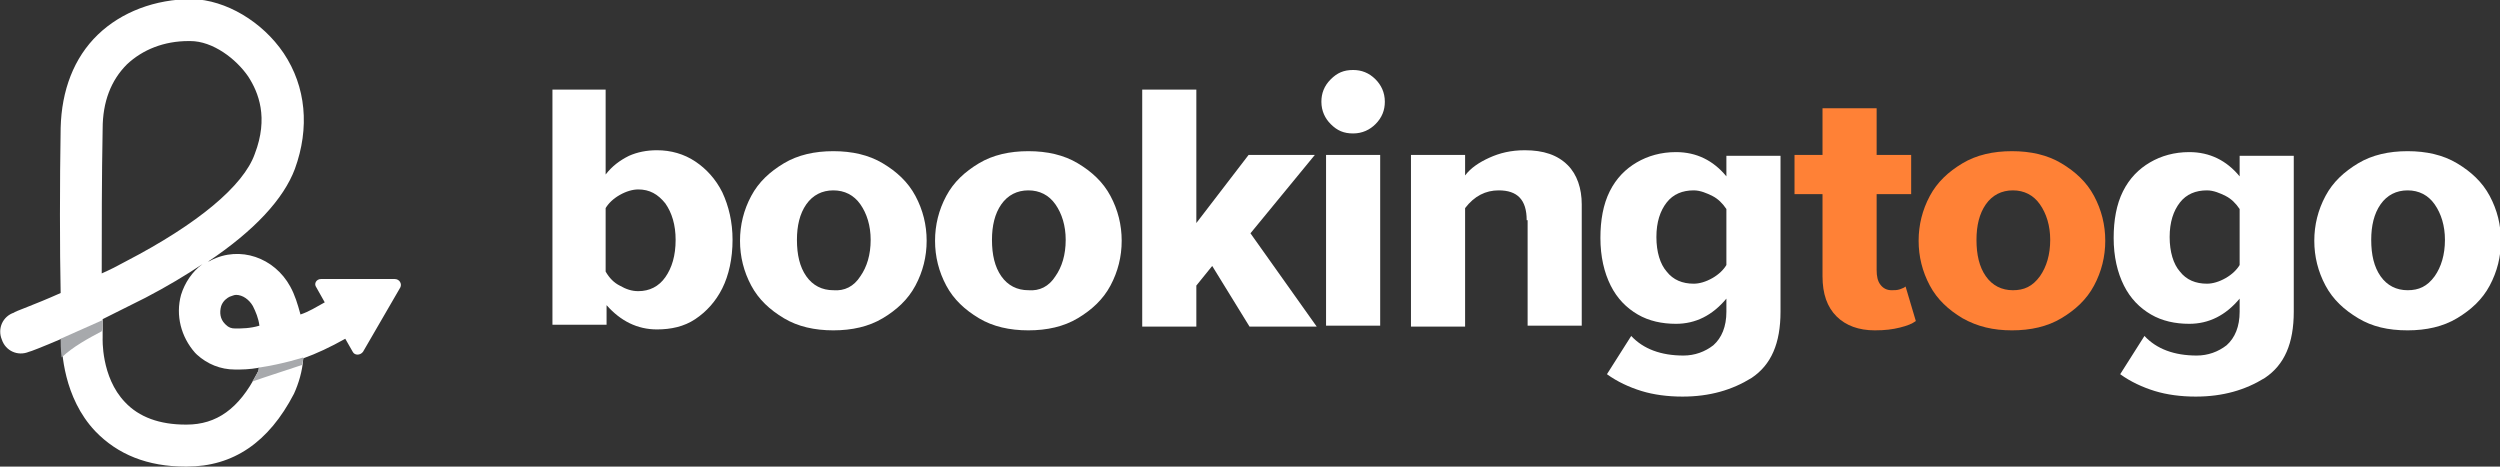<?xml version="1.0" encoding="utf-8"?>
<!-- Generator: Adobe Illustrator 22.0.0, SVG Export Plug-In . SVG Version: 6.00 Build 0)  -->
<svg version="1.1" id="Layer_1" xmlns="http://www.w3.org/2000/svg" xmlns:xlink="http://www.w3.org/1999/xlink" x="0px" y="0px"
	 viewBox="0 0 267.9 50" style="enable-background:new 0 0 267.9 50;" xml:space="preserve">
<rect x="0" y="0" width="267.9" height="50" fill="#333333" stroke="none"/>
<style type="text/css">
	.st0{fill:#A7A9AC;}
	.st1{fill:#3A5896;}
	.st2{fill:#00263E;}
	.st3{fill:#FF8136;}
	.st4{fill:#FFFFFF;}
</style>
<g>
	<g>
		<g>
			<g>
				<polygon class="st0" points="6.4,35.4 6.4,35.4 6.4,35.4 				"/>
			</g>
		</g>
		<path class="st4" d="M42.3,29.9h-7.9c-0.5,0-0.8,0.5-0.5,0.9l0.9,1.6c-0.9,0.5-1.7,1-2.6,1.3c-0.3-1.1-0.6-2.1-1.1-3
			c-1.7-3.1-5.4-4.4-8.5-2.8c-0.1,0.1-0.3,0.1-0.4,0.2c5.1-3.4,8.2-6.8,9.4-10c1.6-4.4,1.2-8.8-1.2-12.4c-2.3-3.4-6.2-5.7-9.8-5.8
			C16.6-0.1,13,1.3,10.5,3.7c-2.6,2.5-3.9,6-4,10c-0.1,5.9-0.1,13.1,0,17.7c-2.9,1.3-5,2-5,2.1c-1.2,0.4-1.8,1.7-1.3,2.9
			c0.4,1.2,1.7,1.8,2.9,1.3c0.1,0,1.4-0.5,3.5-1.4c0,1.3,0.2,6.3,3.6,9.9c2.4,2.5,5.6,3.8,9.7,3.8c0,0,0.1,0,0.1,0
			c5,0,8.8-2.6,11.5-7.8c0.5-1.1,0.9-2.4,1-3.8c1.4-0.5,2.9-1.2,4.5-2.1l0.8,1.4c0.2,0.4,0.8,0.4,1.1,0l4-6.9
			C43.1,30.4,42.8,29.9,42.3,29.9z M11,13.8c0-2.9,0.9-5.2,2.6-6.9c1.7-1.6,4-2.5,6.6-2.5c0.1,0,0.2,0,0.2,0c2.4,0,4.9,1.9,6.2,3.8
			c1.1,1.7,2.2,4.4,0.7,8.3C26.1,19.9,21.2,24,13.5,28c-0.9,0.5-1.7,0.9-2.6,1.3C10.9,24.9,10.9,18.9,11,13.8z M27.5,40.1
			c-1.9,3.7-4.3,5.4-7.5,5.4c0,0-0.1,0-0.1,0c-2.8,0-5-0.8-6.5-2.4c-2.6-2.7-2.4-6.9-2.4-6.9l0-0.1l0-0.1c0,0,0-0.7,0-1.8
			c1.4-0.7,3-1.5,4.6-2.3c2.3-1.2,4.3-2.4,6.1-3.6c-1.1,0.8-1.9,2-2.3,3.3c-0.6,2.2,0,4.5,1.5,6.2c0.1,0.1,0.1,0.1,0.2,0.2
			c1.1,1,2.5,1.6,4.1,1.6c0.7,0,1.5,0,2.6-0.2C27.7,39.8,27.6,39.9,27.5,40.1z M25.2,35.2c-0.4,0-0.7-0.1-1-0.4c0,0,0,0-0.1-0.1
			c-0.5-0.5-0.6-1.2-0.4-1.9c0.2-0.6,0.7-0.9,0.9-1c0.3-0.1,0.5-0.2,0.7-0.2c0.7,0,1.4,0.5,1.8,1.2c0.3,0.6,0.6,1.3,0.7,2.1
			C26.8,35.2,25.9,35.2,25.2,35.2z"/>
		<path class="st0" d="M11,34.3l-4.5,2c0,0.4,0,1.1,0.1,2c1.3-1.2,2.8-2,4.3-2.8C11,35.2,11,34.7,11,34.3z"/>
		<path class="st0" d="M27.5,40.1c-0.2,0.3-0.3,0.6-0.5,0.8c1.7-0.6,2.7-0.9,5.4-1.8c0-0.2,0.1-0.5,0.1-0.8c0,0-2.1,0.7-4.8,1.1
			C27.7,39.8,27.6,39.9,27.5,40.1z"/>
	</g>
	<g>
		<path class="st4" d="M59.1,9.6h5.8v9.1c0.7-0.9,1.5-1.5,2.5-2c0.9-0.4,1.9-0.6,3-0.6c1.5,0,2.9,0.4,4.1,1.2
			c1.2,0.8,2.2,1.9,2.9,3.3c0.7,1.5,1.1,3.2,1.1,5.1c0,2-0.4,3.8-1.1,5.2c-0.7,1.4-1.7,2.5-2.9,3.3c-1.2,0.8-2.6,1.1-4.1,1.1
			c-2.1,0-3.9-0.9-5.4-2.6v2.1h-5.8V9.6z M66.4,30.6c0.7,0.4,1.3,0.6,2,0.6c1.2,0,2.2-0.5,2.9-1.5s1.1-2.3,1.1-4
			c0-1.6-0.4-2.9-1.1-3.9c-0.8-1-1.7-1.5-2.9-1.5c-0.6,0-1.3,0.2-2,0.6c-0.7,0.4-1.2,0.9-1.5,1.4v6.8C65.3,29.8,65.8,30.3,66.4,30.6
			z"/>
		<path class="st4" d="M84,34.1c-1.5-0.9-2.7-2-3.5-3.5c-0.8-1.5-1.2-3.1-1.2-4.8s0.4-3.3,1.2-4.8c0.8-1.5,2-2.6,3.5-3.5
			c1.5-0.9,3.3-1.3,5.3-1.3c2,0,3.8,0.4,5.3,1.3c1.5,0.9,2.7,2,3.5,3.5c0.8,1.5,1.2,3.1,1.2,4.8s-0.4,3.3-1.2,4.8
			c-0.8,1.5-2,2.6-3.5,3.5c-1.5,0.9-3.3,1.3-5.3,1.3C87.3,35.4,85.5,35,84,34.1z M92.2,29.6c0.7-1,1.1-2.3,1.1-3.9
			c0-1.5-0.4-2.8-1.1-3.8c-0.7-1-1.7-1.5-2.9-1.5c-1.2,0-2.2,0.5-2.9,1.5c-0.7,1-1,2.3-1,3.8c0,1.6,0.3,2.9,1,3.9
			c0.7,1,1.7,1.5,2.9,1.5C90.5,31.2,91.5,30.7,92.2,29.6z"/>
		<path class="st4" d="M104.9,34.1c-1.5-0.9-2.7-2-3.5-3.5c-0.8-1.5-1.2-3.1-1.2-4.8s0.4-3.3,1.2-4.8c0.8-1.5,2-2.6,3.5-3.5
			c1.5-0.9,3.3-1.3,5.3-1.3c2,0,3.8,0.4,5.3,1.3c1.5,0.9,2.7,2,3.5,3.5c0.8,1.5,1.2,3.1,1.2,4.8s-0.4,3.3-1.2,4.8
			c-0.8,1.5-2,2.6-3.5,3.5c-1.5,0.9-3.3,1.3-5.3,1.3C108.2,35.4,106.4,35,104.9,34.1z M113.1,29.6c0.7-1,1.1-2.3,1.1-3.9
			c0-1.5-0.4-2.8-1.1-3.8c-0.7-1-1.7-1.5-2.9-1.5c-1.2,0-2.2,0.5-2.9,1.5c-0.7,1-1,2.3-1,3.8c0,1.6,0.3,2.9,1,3.9
			c0.7,1,1.7,1.5,2.9,1.5C111.4,31.2,112.4,30.7,113.1,29.6z"/>
		<path class="st4" d="M129.9,28.5l-1.7,2.1v4.4h-5.8V9.6h5.8v14.3l5.6-7.3h7.1L134,25l7.1,10h-7.2L129.9,28.5z"/>
		<path class="st4" d="M142.6,13.3c-0.6-0.6-1-1.4-1-2.4c0-0.9,0.3-1.7,1-2.4s1.4-1,2.4-1c0.9,0,1.7,0.3,2.4,1c0.6,0.6,1,1.4,1,2.4
			c0,0.9-0.3,1.7-1,2.4c-0.6,0.6-1.4,1-2.4,1C144,14.3,143.3,14,142.6,13.3z M142.1,16.6h5.8v18.3h-5.8V16.6z"/>
		<path class="st4" d="M163.6,23.6c0-2.2-1-3.2-3-3.2c-1.4,0-2.6,0.6-3.6,1.9v12.7h-5.8V16.6h5.8v2.2c0.6-0.8,1.5-1.4,2.6-1.9
			c1.1-0.5,2.3-0.8,3.8-0.8c2,0,3.5,0.5,4.6,1.6c1,1,1.5,2.5,1.5,4.2v13h-5.8V23.6z"/>
		<path class="st4" d="M174.8,36c1.3,1.4,3.2,2.1,5.6,2.1c1.2,0,2.3-0.4,3.2-1.1c0.9-0.8,1.4-2,1.4-3.6V32c-1.5,1.8-3.3,2.7-5.4,2.7
			c-1.5,0-2.9-0.3-4.1-1c-1.2-0.7-2.2-1.7-2.9-3.1c-0.7-1.4-1.1-3.1-1.1-5.1c0-1.9,0.3-3.6,1-5c0.7-1.4,1.7-2.4,2.9-3.1
			c1.2-0.7,2.6-1.1,4.2-1.1c2.2,0,4,0.9,5.4,2.6v-2.2h5.8v16.7c0,3.4-1,5.7-3.1,7.1c-2.1,1.3-4.5,2-7.4,2c-1.6,0-3.1-0.2-4.4-0.6
			c-1.3-0.4-2.6-1-3.7-1.8L174.8,36z M185,22.4c-0.4-0.6-0.9-1.1-1.5-1.4s-1.3-0.6-2-0.6c-1.2,0-2.2,0.4-2.9,1.3
			c-0.7,0.9-1.1,2.1-1.1,3.7c0,1.6,0.4,2.9,1.1,3.7c0.7,0.9,1.7,1.3,2.9,1.3c0.6,0,1.3-0.2,2-0.6s1.2-0.9,1.5-1.4V22.4z"/>
		<path class="st3" d="M196.8,33.9c-1-1-1.5-2.4-1.5-4.3v-8.8h-3v-4.2h3v-5h5.8v5h3.7v4.2h-3.7v8.1c0,0.7,0.1,1.2,0.4,1.6
			c0.3,0.4,0.7,0.6,1.2,0.6c0.3,0,0.6,0,0.9-0.1c0.3-0.1,0.5-0.2,0.6-0.3l1.1,3.7c-0.4,0.3-0.9,0.5-1.7,0.7s-1.6,0.3-2.7,0.3
			C199.2,35.4,197.8,34.9,196.8,33.9z"/>
		<path class="st3" d="M210.3,34.1c-1.5-0.9-2.7-2-3.5-3.5s-1.2-3.1-1.2-4.8s0.4-3.3,1.2-4.8c0.8-1.5,2-2.6,3.5-3.5s3.3-1.3,5.3-1.3
			c2,0,3.8,0.4,5.3,1.3s2.7,2,3.5,3.5c0.8,1.5,1.2,3.1,1.2,4.8s-0.4,3.3-1.2,4.8c-0.8,1.5-2,2.6-3.5,3.5s-3.3,1.3-5.3,1.3
			C213.6,35.4,211.9,35,210.3,34.1z M218.6,29.6c0.7-1,1.1-2.3,1.1-3.9c0-1.5-0.4-2.8-1.1-3.8c-0.7-1-1.7-1.5-2.9-1.5
			s-2.2,0.5-2.9,1.5c-0.7,1-1,2.3-1,3.8c0,1.6,0.3,2.9,1,3.9c0.7,1,1.7,1.5,2.9,1.5S217.8,30.7,218.6,29.6z"/>
		<path class="st4" d="M229.8,36c1.3,1.4,3.2,2.1,5.6,2.1c1.2,0,2.3-0.4,3.2-1.1c0.9-0.8,1.4-2,1.4-3.6V32c-1.5,1.8-3.3,2.7-5.4,2.7
			c-1.5,0-2.9-0.3-4.1-1c-1.2-0.7-2.2-1.7-2.9-3.1c-0.7-1.4-1.1-3.1-1.1-5.1c0-1.9,0.3-3.6,1-5c0.7-1.4,1.7-2.4,2.9-3.1
			c1.2-0.7,2.6-1.1,4.2-1.1c2.2,0,4,0.9,5.4,2.6v-2.2h5.8v16.7c0,3.4-1,5.7-3.1,7.1c-2.1,1.3-4.5,2-7.4,2c-1.6,0-3.1-0.2-4.4-0.6
			c-1.3-0.4-2.6-1-3.7-1.8L229.8,36z M240,22.4c-0.4-0.6-0.9-1.1-1.5-1.4s-1.3-0.6-2-0.6c-1.2,0-2.2,0.4-2.9,1.3
			c-0.7,0.9-1.1,2.1-1.1,3.7c0,1.6,0.4,2.9,1.1,3.7c0.7,0.9,1.7,1.3,2.9,1.3c0.6,0,1.3-0.2,2-0.6s1.2-0.9,1.5-1.4V22.4z"/>
		<path class="st4" d="M252.7,34.1c-1.5-0.9-2.7-2-3.5-3.5s-1.2-3.1-1.2-4.8s0.4-3.3,1.2-4.8c0.8-1.5,2-2.6,3.5-3.5s3.3-1.3,5.3-1.3
			c2,0,3.8,0.4,5.3,1.3s2.7,2,3.5,3.5c0.8,1.5,1.2,3.1,1.2,4.8s-0.4,3.3-1.2,4.8c-0.8,1.5-2,2.6-3.5,3.5s-3.3,1.3-5.3,1.3
			C255.9,35.4,254.2,35,252.7,34.1z M260.9,29.6c0.7-1,1.1-2.3,1.1-3.9c0-1.5-0.4-2.8-1.1-3.8c-0.7-1-1.7-1.5-2.9-1.5
			s-2.2,0.5-2.9,1.5c-0.7,1-1,2.3-1,3.8c0,1.6,0.3,2.9,1,3.9c0.7,1,1.7,1.5,2.9,1.5S260.1,30.7,260.9,29.6z"/>
	</g>
</g>
</svg>
